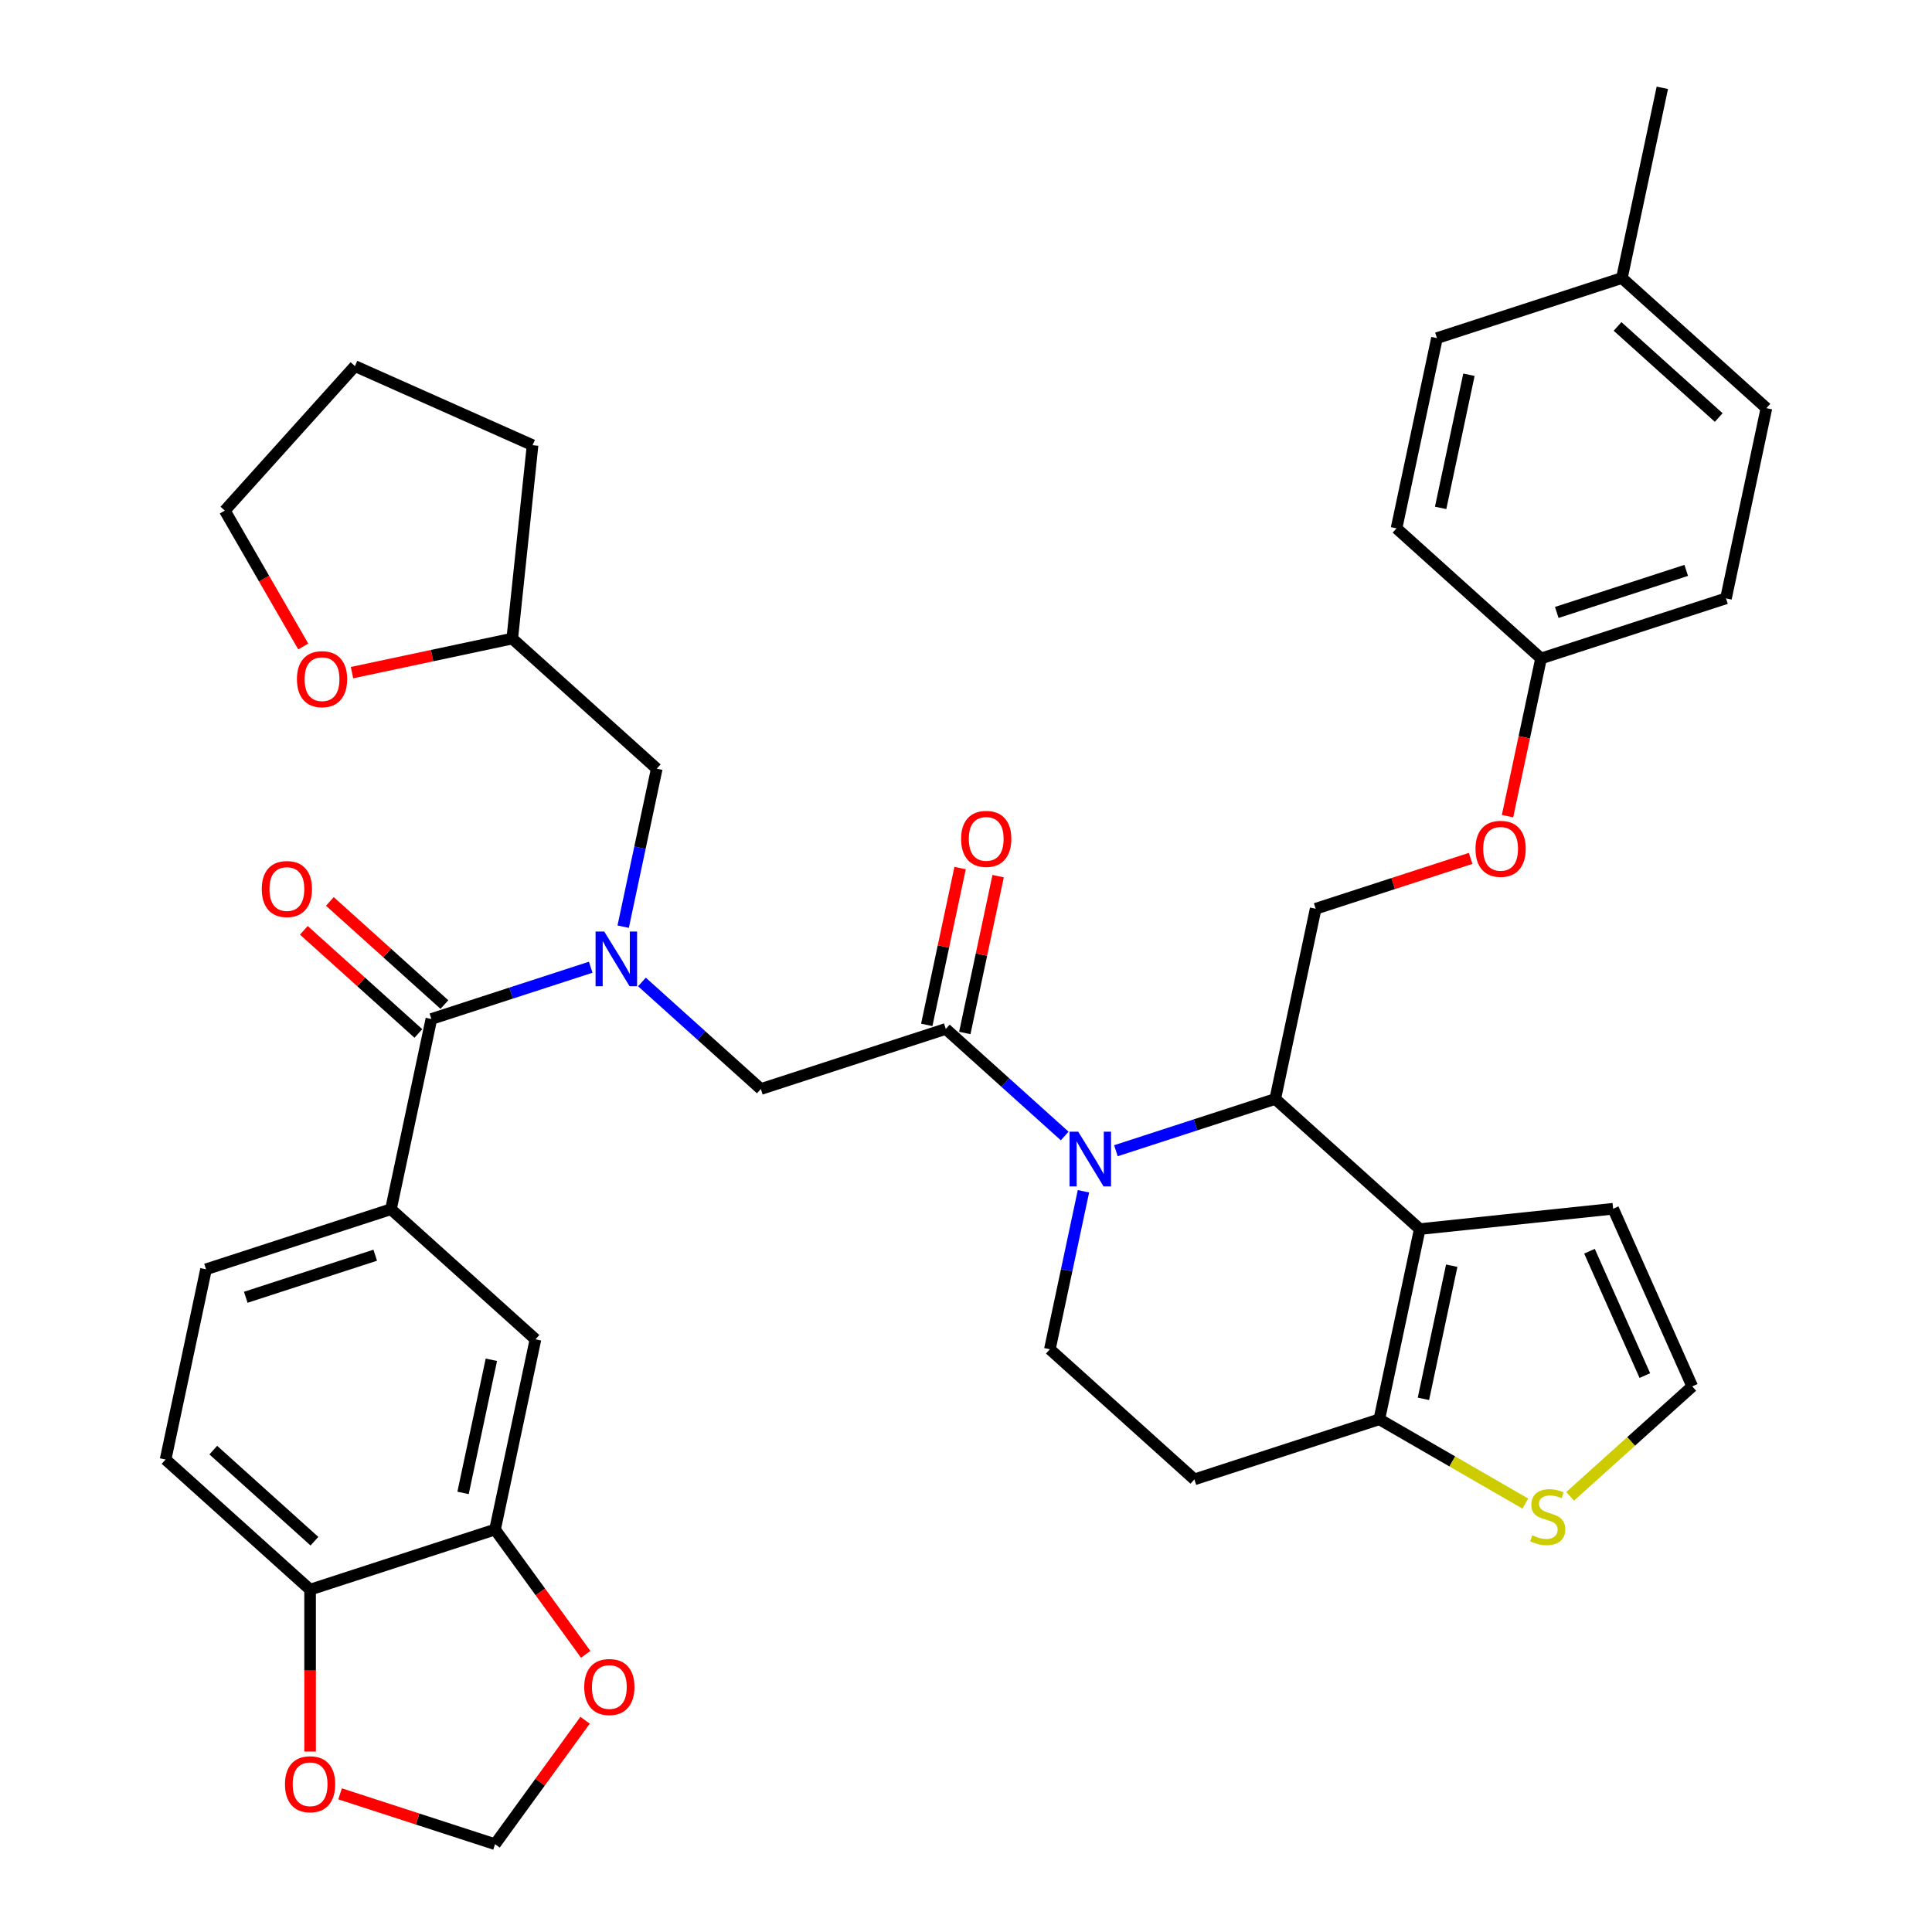 <?xml version='1.0' encoding='iso-8859-1'?>
<svg version='1.1' baseProfile='full'
              xmlns='http://www.w3.org/2000/svg'
                      xmlns:rdkit='http://www.rdkit.org/xml'
                      xmlns:xlink='http://www.w3.org/1999/xlink'
                  xml:space='preserve'
width='1000px' height='1000px' viewBox='0 0 1000 1000'>
<!-- END OF HEADER -->
<rect style='opacity:1.0;fill:#FFFFFF;stroke:none' width='1000' height='1000' x='0' y='0'> </rect>
<path class='bond-0' d='M 85.706,755.441 L 160.505,822.79' style='fill:none;fill-rule:evenodd;stroke:#000000;stroke-width:6px;stroke-linecap:butt;stroke-linejoin:miter;stroke-opacity:1' />
<path class='bond-0' d='M 110.396,750.583 L 162.755,797.728' style='fill:none;fill-rule:evenodd;stroke:#000000;stroke-width:6px;stroke-linecap:butt;stroke-linejoin:miter;stroke-opacity:1' />
<path class='bond-1' d='M 85.706,755.441 L 106.633,656.988' style='fill:none;fill-rule:evenodd;stroke:#000000;stroke-width:6px;stroke-linecap:butt;stroke-linejoin:miter;stroke-opacity:1' />
<path class='bond-2' d='M 332.268,508.265 L 363.039,535.972' style='fill:none;fill-rule:evenodd;stroke:#0000FF;stroke-width:6px;stroke-linecap:butt;stroke-linejoin:miter;stroke-opacity:1' />
<path class='bond-2' d='M 363.039,535.972 L 393.811,563.678' style='fill:none;fill-rule:evenodd;stroke:#000000;stroke-width:6px;stroke-linecap:butt;stroke-linejoin:miter;stroke-opacity:1' />
<path class='bond-3' d='M 305.755,500.636 L 264.52,514.034' style='fill:none;fill-rule:evenodd;stroke:#0000FF;stroke-width:6px;stroke-linecap:butt;stroke-linejoin:miter;stroke-opacity:1' />
<path class='bond-3' d='M 264.52,514.034 L 223.286,527.432' style='fill:none;fill-rule:evenodd;stroke:#000000;stroke-width:6px;stroke-linecap:butt;stroke-linejoin:miter;stroke-opacity:1' />
<path class='bond-4' d='M 322.556,479.652 L 331.247,438.764' style='fill:none;fill-rule:evenodd;stroke:#0000FF;stroke-width:6px;stroke-linecap:butt;stroke-linejoin:miter;stroke-opacity:1' />
<path class='bond-4' d='M 331.247,438.764 L 339.938,397.876' style='fill:none;fill-rule:evenodd;stroke:#000000;stroke-width:6px;stroke-linecap:butt;stroke-linejoin:miter;stroke-opacity:1' />
<path class='bond-5' d='M 230.021,519.952 L 200.379,493.263' style='fill:none;fill-rule:evenodd;stroke:#000000;stroke-width:6px;stroke-linecap:butt;stroke-linejoin:miter;stroke-opacity:1' />
<path class='bond-5' d='M 200.379,493.263 L 170.738,466.574' style='fill:none;fill-rule:evenodd;stroke:#FF0000;stroke-width:6px;stroke-linecap:butt;stroke-linejoin:miter;stroke-opacity:1' />
<path class='bond-5' d='M 216.551,534.912 L 186.909,508.223' style='fill:none;fill-rule:evenodd;stroke:#000000;stroke-width:6px;stroke-linecap:butt;stroke-linejoin:miter;stroke-opacity:1' />
<path class='bond-5' d='M 186.909,508.223 L 157.268,481.533' style='fill:none;fill-rule:evenodd;stroke:#FF0000;stroke-width:6px;stroke-linecap:butt;stroke-linejoin:miter;stroke-opacity:1' />
<path class='bond-6' d='M 223.286,527.432 L 202.359,625.885' style='fill:none;fill-rule:evenodd;stroke:#000000;stroke-width:6px;stroke-linecap:butt;stroke-linejoin:miter;stroke-opacity:1' />
<path class='bond-7' d='M 106.633,656.988 L 202.359,625.885' style='fill:none;fill-rule:evenodd;stroke:#000000;stroke-width:6px;stroke-linecap:butt;stroke-linejoin:miter;stroke-opacity:1' />
<path class='bond-7' d='M 127.213,671.468 L 194.221,649.695' style='fill:none;fill-rule:evenodd;stroke:#000000;stroke-width:6px;stroke-linecap:butt;stroke-linejoin:miter;stroke-opacity:1' />
<path class='bond-8' d='M 202.359,625.885 L 277.158,693.234' style='fill:none;fill-rule:evenodd;stroke:#000000;stroke-width:6px;stroke-linecap:butt;stroke-linejoin:miter;stroke-opacity:1' />
<path class='bond-9' d='M 182.203,348.155 L 223.671,339.341' style='fill:none;fill-rule:evenodd;stroke:#FF0000;stroke-width:6px;stroke-linecap:butt;stroke-linejoin:miter;stroke-opacity:1' />
<path class='bond-9' d='M 223.671,339.341 L 265.139,330.527' style='fill:none;fill-rule:evenodd;stroke:#000000;stroke-width:6px;stroke-linecap:butt;stroke-linejoin:miter;stroke-opacity:1' />
<path class='bond-10' d='M 156.966,334.617 L 136.663,299.452' style='fill:none;fill-rule:evenodd;stroke:#FF0000;stroke-width:6px;stroke-linecap:butt;stroke-linejoin:miter;stroke-opacity:1' />
<path class='bond-10' d='M 136.663,299.452 L 116.36,264.286' style='fill:none;fill-rule:evenodd;stroke:#000000;stroke-width:6px;stroke-linecap:butt;stroke-linejoin:miter;stroke-opacity:1' />
<path class='bond-11' d='M 265.139,330.527 L 339.938,397.876' style='fill:none;fill-rule:evenodd;stroke:#000000;stroke-width:6px;stroke-linecap:butt;stroke-linejoin:miter;stroke-opacity:1' />
<path class='bond-12' d='M 265.139,330.527 L 275.66,230.426' style='fill:none;fill-rule:evenodd;stroke:#000000;stroke-width:6px;stroke-linecap:butt;stroke-linejoin:miter;stroke-opacity:1' />
<path class='bond-13' d='M 577.592,595.617 L 618.827,582.219' style='fill:none;fill-rule:evenodd;stroke:#0000FF;stroke-width:6px;stroke-linecap:butt;stroke-linejoin:miter;stroke-opacity:1' />
<path class='bond-13' d='M 618.827,582.219 L 660.062,568.821' style='fill:none;fill-rule:evenodd;stroke:#000000;stroke-width:6px;stroke-linecap:butt;stroke-linejoin:miter;stroke-opacity:1' />
<path class='bond-14' d='M 551.079,587.988 L 520.308,560.282' style='fill:none;fill-rule:evenodd;stroke:#0000FF;stroke-width:6px;stroke-linecap:butt;stroke-linejoin:miter;stroke-opacity:1' />
<path class='bond-14' d='M 520.308,560.282 L 489.537,532.575' style='fill:none;fill-rule:evenodd;stroke:#000000;stroke-width:6px;stroke-linecap:butt;stroke-linejoin:miter;stroke-opacity:1' />
<path class='bond-15' d='M 560.791,616.601 L 552.1,657.489' style='fill:none;fill-rule:evenodd;stroke:#0000FF;stroke-width:6px;stroke-linecap:butt;stroke-linejoin:miter;stroke-opacity:1' />
<path class='bond-15' d='M 552.1,657.489 L 543.409,698.377' style='fill:none;fill-rule:evenodd;stroke:#000000;stroke-width:6px;stroke-linecap:butt;stroke-linejoin:miter;stroke-opacity:1' />
<path class='bond-16' d='M 499.382,534.668 L 508.009,494.079' style='fill:none;fill-rule:evenodd;stroke:#000000;stroke-width:6px;stroke-linecap:butt;stroke-linejoin:miter;stroke-opacity:1' />
<path class='bond-16' d='M 508.009,494.079 L 516.636,453.491' style='fill:none;fill-rule:evenodd;stroke:#FF0000;stroke-width:6px;stroke-linecap:butt;stroke-linejoin:miter;stroke-opacity:1' />
<path class='bond-16' d='M 479.691,530.482 L 488.319,489.894' style='fill:none;fill-rule:evenodd;stroke:#000000;stroke-width:6px;stroke-linecap:butt;stroke-linejoin:miter;stroke-opacity:1' />
<path class='bond-16' d='M 488.319,489.894 L 496.946,449.306' style='fill:none;fill-rule:evenodd;stroke:#FF0000;stroke-width:6px;stroke-linecap:butt;stroke-linejoin:miter;stroke-opacity:1' />
<path class='bond-17' d='M 489.537,532.575 L 393.811,563.678' style='fill:none;fill-rule:evenodd;stroke:#000000;stroke-width:6px;stroke-linecap:butt;stroke-linejoin:miter;stroke-opacity:1' />
<path class='bond-18' d='M 660.062,568.821 L 734.861,636.171' style='fill:none;fill-rule:evenodd;stroke:#000000;stroke-width:6px;stroke-linecap:butt;stroke-linejoin:miter;stroke-opacity:1' />
<path class='bond-19' d='M 660.062,568.821 L 680.988,470.369' style='fill:none;fill-rule:evenodd;stroke:#000000;stroke-width:6px;stroke-linecap:butt;stroke-linejoin:miter;stroke-opacity:1' />
<path class='bond-20' d='M 543.409,698.377 L 618.208,765.727' style='fill:none;fill-rule:evenodd;stroke:#000000;stroke-width:6px;stroke-linecap:butt;stroke-linejoin:miter;stroke-opacity:1' />
<path class='bond-21' d='M 618.208,765.727 L 713.934,734.623' style='fill:none;fill-rule:evenodd;stroke:#000000;stroke-width:6px;stroke-linecap:butt;stroke-linejoin:miter;stroke-opacity:1' />
<path class='bond-22' d='M 734.861,636.171 L 713.934,734.623' style='fill:none;fill-rule:evenodd;stroke:#000000;stroke-width:6px;stroke-linecap:butt;stroke-linejoin:miter;stroke-opacity:1' />
<path class='bond-22' d='M 751.412,655.124 L 736.764,724.041' style='fill:none;fill-rule:evenodd;stroke:#000000;stroke-width:6px;stroke-linecap:butt;stroke-linejoin:miter;stroke-opacity:1' />
<path class='bond-23' d='M 734.861,636.171 L 834.962,625.65' style='fill:none;fill-rule:evenodd;stroke:#000000;stroke-width:6px;stroke-linecap:butt;stroke-linejoin:miter;stroke-opacity:1' />
<path class='bond-24' d='M 713.934,734.623 L 751.72,756.439' style='fill:none;fill-rule:evenodd;stroke:#000000;stroke-width:6px;stroke-linecap:butt;stroke-linejoin:miter;stroke-opacity:1' />
<path class='bond-24' d='M 751.72,756.439 L 789.505,778.254' style='fill:none;fill-rule:evenodd;stroke:#CCCC00;stroke-width:6px;stroke-linecap:butt;stroke-linejoin:miter;stroke-opacity:1' />
<path class='bond-25' d='M 812.698,774.508 L 844.299,746.054' style='fill:none;fill-rule:evenodd;stroke:#CCCC00;stroke-width:6px;stroke-linecap:butt;stroke-linejoin:miter;stroke-opacity:1' />
<path class='bond-25' d='M 844.299,746.054 L 875.901,717.6' style='fill:none;fill-rule:evenodd;stroke:#000000;stroke-width:6px;stroke-linecap:butt;stroke-linejoin:miter;stroke-opacity:1' />
<path class='bond-26' d='M 875.901,717.6 L 834.962,625.65' style='fill:none;fill-rule:evenodd;stroke:#000000;stroke-width:6px;stroke-linecap:butt;stroke-linejoin:miter;stroke-opacity:1' />
<path class='bond-26' d='M 851.37,711.995 L 822.712,647.63' style='fill:none;fill-rule:evenodd;stroke:#000000;stroke-width:6px;stroke-linecap:butt;stroke-linejoin:miter;stroke-opacity:1' />
<path class='bond-27' d='M 797.641,340.813 L 722.842,273.463' style='fill:none;fill-rule:evenodd;stroke:#000000;stroke-width:6px;stroke-linecap:butt;stroke-linejoin:miter;stroke-opacity:1' />
<path class='bond-28' d='M 797.641,340.813 L 893.367,309.709' style='fill:none;fill-rule:evenodd;stroke:#000000;stroke-width:6px;stroke-linecap:butt;stroke-linejoin:miter;stroke-opacity:1' />
<path class='bond-28' d='M 805.779,317.002 L 872.787,295.23' style='fill:none;fill-rule:evenodd;stroke:#000000;stroke-width:6px;stroke-linecap:butt;stroke-linejoin:miter;stroke-opacity:1' />
<path class='bond-29' d='M 797.641,340.813 L 788.967,381.621' style='fill:none;fill-rule:evenodd;stroke:#000000;stroke-width:6px;stroke-linecap:butt;stroke-linejoin:miter;stroke-opacity:1' />
<path class='bond-29' d='M 788.967,381.621 L 780.293,422.429' style='fill:none;fill-rule:evenodd;stroke:#FF0000;stroke-width:6px;stroke-linecap:butt;stroke-linejoin:miter;stroke-opacity:1' />
<path class='bond-30' d='M 761.198,444.307 L 721.093,457.338' style='fill:none;fill-rule:evenodd;stroke:#FF0000;stroke-width:6px;stroke-linecap:butt;stroke-linejoin:miter;stroke-opacity:1' />
<path class='bond-30' d='M 721.093,457.338 L 680.988,470.369' style='fill:none;fill-rule:evenodd;stroke:#000000;stroke-width:6px;stroke-linecap:butt;stroke-linejoin:miter;stroke-opacity:1' />
<path class='bond-31' d='M 839.495,143.907 L 914.294,211.257' style='fill:none;fill-rule:evenodd;stroke:#000000;stroke-width:6px;stroke-linecap:butt;stroke-linejoin:miter;stroke-opacity:1' />
<path class='bond-31' d='M 837.245,168.969 L 889.604,216.114' style='fill:none;fill-rule:evenodd;stroke:#000000;stroke-width:6px;stroke-linecap:butt;stroke-linejoin:miter;stroke-opacity:1' />
<path class='bond-32' d='M 839.495,143.907 L 860.421,45.455' style='fill:none;fill-rule:evenodd;stroke:#000000;stroke-width:6px;stroke-linecap:butt;stroke-linejoin:miter;stroke-opacity:1' />
<path class='bond-33' d='M 839.495,143.907 L 743.769,175.01' style='fill:none;fill-rule:evenodd;stroke:#000000;stroke-width:6px;stroke-linecap:butt;stroke-linejoin:miter;stroke-opacity:1' />
<path class='bond-34' d='M 722.842,273.463 L 743.769,175.01' style='fill:none;fill-rule:evenodd;stroke:#000000;stroke-width:6px;stroke-linecap:butt;stroke-linejoin:miter;stroke-opacity:1' />
<path class='bond-34' d='M 745.672,262.881 L 760.32,193.964' style='fill:none;fill-rule:evenodd;stroke:#000000;stroke-width:6px;stroke-linecap:butt;stroke-linejoin:miter;stroke-opacity:1' />
<path class='bond-35' d='M 893.367,309.709 L 914.294,211.257' style='fill:none;fill-rule:evenodd;stroke:#000000;stroke-width:6px;stroke-linecap:butt;stroke-linejoin:miter;stroke-opacity:1' />
<path class='bond-36' d='M 116.36,264.286 L 183.71,189.487' style='fill:none;fill-rule:evenodd;stroke:#000000;stroke-width:6px;stroke-linecap:butt;stroke-linejoin:miter;stroke-opacity:1' />
<path class='bond-37' d='M 275.66,230.426 L 183.71,189.487' style='fill:none;fill-rule:evenodd;stroke:#000000;stroke-width:6px;stroke-linecap:butt;stroke-linejoin:miter;stroke-opacity:1' />
<path class='bond-38' d='M 277.158,693.234 L 256.231,791.687' style='fill:none;fill-rule:evenodd;stroke:#000000;stroke-width:6px;stroke-linecap:butt;stroke-linejoin:miter;stroke-opacity:1' />
<path class='bond-38' d='M 254.328,703.817 L 239.68,772.734' style='fill:none;fill-rule:evenodd;stroke:#000000;stroke-width:6px;stroke-linecap:butt;stroke-linejoin:miter;stroke-opacity:1' />
<path class='bond-39' d='M 160.505,822.79 L 256.231,791.687' style='fill:none;fill-rule:evenodd;stroke:#000000;stroke-width:6px;stroke-linecap:butt;stroke-linejoin:miter;stroke-opacity:1' />
<path class='bond-40' d='M 160.505,822.79 L 160.505,864.698' style='fill:none;fill-rule:evenodd;stroke:#000000;stroke-width:6px;stroke-linecap:butt;stroke-linejoin:miter;stroke-opacity:1' />
<path class='bond-40' d='M 160.505,864.698 L 160.505,906.606' style='fill:none;fill-rule:evenodd;stroke:#FF0000;stroke-width:6px;stroke-linecap:butt;stroke-linejoin:miter;stroke-opacity:1' />
<path class='bond-41' d='M 256.231,791.687 L 279.696,823.983' style='fill:none;fill-rule:evenodd;stroke:#000000;stroke-width:6px;stroke-linecap:butt;stroke-linejoin:miter;stroke-opacity:1' />
<path class='bond-41' d='M 279.696,823.983 L 303.161,856.28' style='fill:none;fill-rule:evenodd;stroke:#FF0000;stroke-width:6px;stroke-linecap:butt;stroke-linejoin:miter;stroke-opacity:1' />
<path class='bond-42' d='M 302.841,890.392 L 279.536,922.469' style='fill:none;fill-rule:evenodd;stroke:#FF0000;stroke-width:6px;stroke-linecap:butt;stroke-linejoin:miter;stroke-opacity:1' />
<path class='bond-42' d='M 279.536,922.469 L 256.231,954.545' style='fill:none;fill-rule:evenodd;stroke:#000000;stroke-width:6px;stroke-linecap:butt;stroke-linejoin:miter;stroke-opacity:1' />
<path class='bond-43' d='M 256.231,954.545 L 216.126,941.515' style='fill:none;fill-rule:evenodd;stroke:#000000;stroke-width:6px;stroke-linecap:butt;stroke-linejoin:miter;stroke-opacity:1' />
<path class='bond-43' d='M 216.126,941.515 L 176.022,928.484' style='fill:none;fill-rule:evenodd;stroke:#FF0000;stroke-width:6px;stroke-linecap:butt;stroke-linejoin:miter;stroke-opacity:1' />
<path  class='atom-1' d='M 312.752 482.169
L 322.032 497.169
Q 322.952 498.649, 324.432 501.329
Q 325.912 504.009, 325.992 504.169
L 325.992 482.169
L 329.752 482.169
L 329.752 510.489
L 325.872 510.489
L 315.912 494.089
Q 314.752 492.169, 313.512 489.969
Q 312.312 487.769, 311.952 487.089
L 311.952 510.489
L 308.272 510.489
L 308.272 482.169
L 312.752 482.169
' fill='#0000FF'/>
<path  class='atom-3' d='M 135.487 460.163
Q 135.487 453.363, 138.847 449.563
Q 142.207 445.763, 148.487 445.763
Q 154.767 445.763, 158.127 449.563
Q 161.487 453.363, 161.487 460.163
Q 161.487 467.043, 158.087 470.963
Q 154.687 474.843, 148.487 474.843
Q 142.247 474.843, 138.847 470.963
Q 135.487 467.083, 135.487 460.163
M 148.487 471.643
Q 152.807 471.643, 155.127 468.763
Q 157.487 465.843, 157.487 460.163
Q 157.487 454.603, 155.127 451.803
Q 152.807 448.963, 148.487 448.963
Q 144.167 448.963, 141.807 451.763
Q 139.487 454.563, 139.487 460.163
Q 139.487 465.883, 141.807 468.763
Q 144.167 471.643, 148.487 471.643
' fill='#FF0000'/>
<path  class='atom-6' d='M 153.687 351.533
Q 153.687 344.733, 157.047 340.933
Q 160.407 337.133, 166.687 337.133
Q 172.967 337.133, 176.327 340.933
Q 179.687 344.733, 179.687 351.533
Q 179.687 358.413, 176.287 362.333
Q 172.887 366.213, 166.687 366.213
Q 160.447 366.213, 157.047 362.333
Q 153.687 358.453, 153.687 351.533
M 166.687 363.013
Q 171.007 363.013, 173.327 360.133
Q 175.687 357.213, 175.687 351.533
Q 175.687 345.973, 173.327 343.173
Q 171.007 340.333, 166.687 340.333
Q 162.367 340.333, 160.007 343.133
Q 157.687 345.933, 157.687 351.533
Q 157.687 357.253, 160.007 360.133
Q 162.367 363.013, 166.687 363.013
' fill='#FF0000'/>
<path  class='atom-8' d='M 558.076 585.764
L 567.356 600.764
Q 568.276 602.244, 569.756 604.924
Q 571.236 607.604, 571.316 607.764
L 571.316 585.764
L 575.076 585.764
L 575.076 614.084
L 571.196 614.084
L 561.236 597.684
Q 560.076 595.764, 558.836 593.564
Q 557.636 591.364, 557.276 590.684
L 557.276 614.084
L 553.596 614.084
L 553.596 585.764
L 558.076 585.764
' fill='#0000FF'/>
<path  class='atom-10' d='M 497.463 434.202
Q 497.463 427.402, 500.823 423.602
Q 504.183 419.802, 510.463 419.802
Q 516.743 419.802, 520.103 423.602
Q 523.463 427.402, 523.463 434.202
Q 523.463 441.082, 520.063 445.002
Q 516.663 448.882, 510.463 448.882
Q 504.223 448.882, 500.823 445.002
Q 497.463 441.122, 497.463 434.202
M 510.463 445.682
Q 514.783 445.682, 517.103 442.802
Q 519.463 439.882, 519.463 434.202
Q 519.463 428.642, 517.103 425.842
Q 514.783 423.002, 510.463 423.002
Q 506.143 423.002, 503.783 425.802
Q 501.463 428.602, 501.463 434.202
Q 501.463 439.922, 503.783 442.802
Q 506.143 445.682, 510.463 445.682
' fill='#FF0000'/>
<path  class='atom-17' d='M 793.101 794.669
Q 793.421 794.789, 794.741 795.349
Q 796.061 795.909, 797.501 796.269
Q 798.981 796.589, 800.421 796.589
Q 803.101 796.589, 804.661 795.309
Q 806.221 793.989, 806.221 791.709
Q 806.221 790.149, 805.421 789.189
Q 804.661 788.229, 803.461 787.709
Q 802.261 787.189, 800.261 786.589
Q 797.741 785.829, 796.221 785.109
Q 794.741 784.389, 793.661 782.869
Q 792.621 781.349, 792.621 778.789
Q 792.621 775.229, 795.021 773.029
Q 797.461 770.829, 802.261 770.829
Q 805.541 770.829, 809.261 772.389
L 808.341 775.469
Q 804.941 774.069, 802.381 774.069
Q 799.621 774.069, 798.101 775.229
Q 796.581 776.349, 796.621 778.309
Q 796.621 779.829, 797.381 780.749
Q 798.181 781.669, 799.301 782.189
Q 800.461 782.709, 802.381 783.309
Q 804.941 784.109, 806.461 784.909
Q 807.981 785.709, 809.061 787.349
Q 810.181 788.949, 810.181 791.709
Q 810.181 795.629, 807.541 797.749
Q 804.941 799.829, 800.581 799.829
Q 798.061 799.829, 796.141 799.269
Q 794.261 798.749, 792.021 797.829
L 793.101 794.669
' fill='#CCCC00'/>
<path  class='atom-21' d='M 763.714 439.345
Q 763.714 432.545, 767.074 428.745
Q 770.434 424.945, 776.714 424.945
Q 782.994 424.945, 786.354 428.745
Q 789.714 432.545, 789.714 439.345
Q 789.714 446.225, 786.314 450.145
Q 782.914 454.025, 776.714 454.025
Q 770.474 454.025, 767.074 450.145
Q 763.714 446.265, 763.714 439.345
M 776.714 450.825
Q 781.034 450.825, 783.354 447.945
Q 785.714 445.025, 785.714 439.345
Q 785.714 433.785, 783.354 430.985
Q 781.034 428.145, 776.714 428.145
Q 772.394 428.145, 770.034 430.945
Q 767.714 433.745, 767.714 439.345
Q 767.714 445.065, 770.034 447.945
Q 772.394 450.825, 776.714 450.825
' fill='#FF0000'/>
<path  class='atom-36' d='M 302.393 873.196
Q 302.393 866.396, 305.753 862.596
Q 309.113 858.796, 315.393 858.796
Q 321.673 858.796, 325.033 862.596
Q 328.393 866.396, 328.393 873.196
Q 328.393 880.076, 324.993 883.996
Q 321.593 887.876, 315.393 887.876
Q 309.153 887.876, 305.753 883.996
Q 302.393 880.116, 302.393 873.196
M 315.393 884.676
Q 319.713 884.676, 322.033 881.796
Q 324.393 878.876, 324.393 873.196
Q 324.393 867.636, 322.033 864.836
Q 319.713 861.996, 315.393 861.996
Q 311.073 861.996, 308.713 864.796
Q 306.393 867.596, 306.393 873.196
Q 306.393 878.916, 308.713 881.796
Q 311.073 884.676, 315.393 884.676
' fill='#FF0000'/>
<path  class='atom-38' d='M 147.505 923.522
Q 147.505 916.722, 150.865 912.922
Q 154.225 909.122, 160.505 909.122
Q 166.785 909.122, 170.145 912.922
Q 173.505 916.722, 173.505 923.522
Q 173.505 930.402, 170.105 934.322
Q 166.705 938.202, 160.505 938.202
Q 154.265 938.202, 150.865 934.322
Q 147.505 930.442, 147.505 923.522
M 160.505 935.002
Q 164.825 935.002, 167.145 932.122
Q 169.505 929.202, 169.505 923.522
Q 169.505 917.962, 167.145 915.162
Q 164.825 912.322, 160.505 912.322
Q 156.185 912.322, 153.825 915.122
Q 151.505 917.922, 151.505 923.522
Q 151.505 929.242, 153.825 932.122
Q 156.185 935.002, 160.505 935.002
' fill='#FF0000'/>
</svg>
